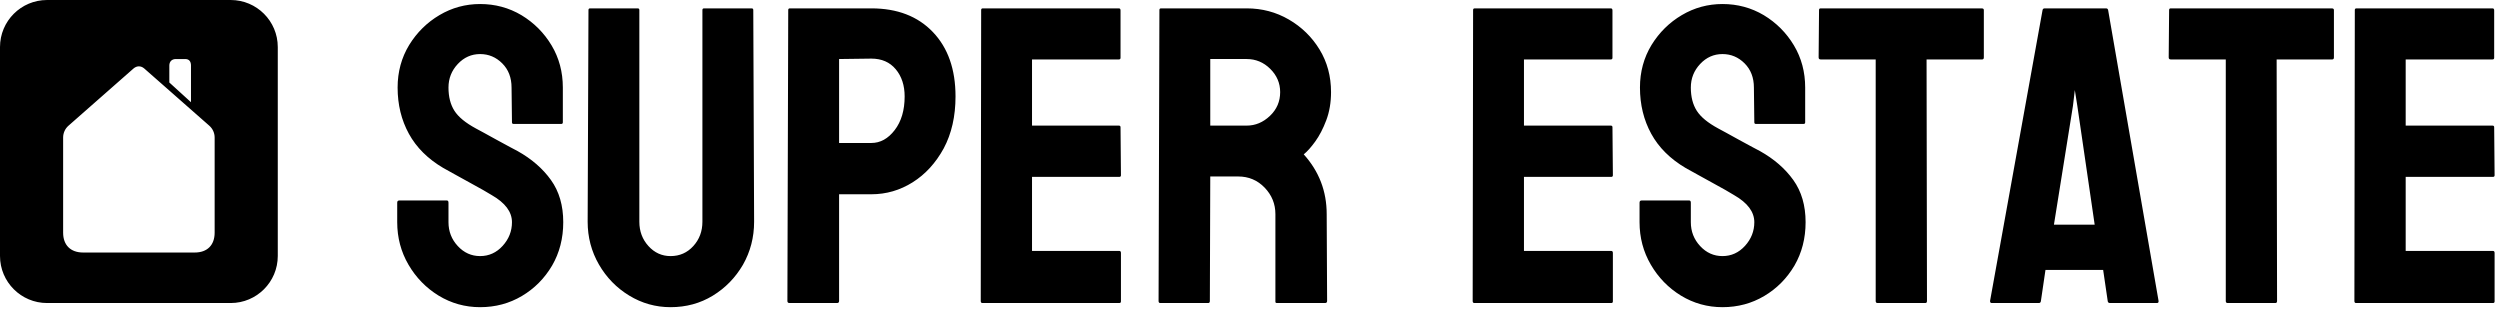 <?xml version="1.0" encoding="UTF-8"?>
<svg width="198px" height="25px" viewBox="0 0 198 25" version="1.1" xmlns="http://www.w3.org/2000/svg" xmlns:xlink="http://www.w3.org/1999/xlink">
    <title>Combined Shape</title>
    <g id="🪟-Demo" stroke="none" stroke-width="1" fill="none" fill-rule="evenodd">
        <g id="Brand-/-Super-Estate" fill="#000000" fill-rule="nonzero">
            <path d="M38.026,24.328 C36.836,24.328 35.738,24.022 34.734,23.41 C33.74,22.799 32.946,21.983 32.351,20.962 C31.756,19.941 31.459,18.819 31.459,17.597 L31.459,16.057 C31.459,15.937 31.513,15.877 31.622,15.877 L35.389,15.877 C35.476,15.877 35.52,15.937 35.52,16.057 L35.52,17.597 C35.52,18.328 35.766,18.959 36.257,19.488 C36.748,20.018 37.338,20.282 38.026,20.282 C38.725,20.282 39.32,20.012 39.811,19.472 C40.302,18.931 40.548,18.306 40.548,17.597 C40.548,16.778 40.013,16.063 38.943,15.451 C38.768,15.342 38.542,15.208 38.263,15.05 C37.985,14.892 37.655,14.709 37.272,14.501 C36.89,14.294 36.519,14.089 36.159,13.887 C35.799,13.685 35.449,13.491 35.111,13.306 C33.888,12.585 32.979,11.682 32.384,10.595 C31.789,9.509 31.491,8.289 31.491,6.935 C31.491,5.69 31.797,4.566 32.408,3.561 C33.02,2.568 33.82,1.779 34.808,1.195 C35.796,0.611 36.868,0.319 38.026,0.319 C39.216,0.319 40.308,0.613 41.301,1.203 C42.295,1.804 43.089,2.601 43.684,3.594 C44.279,4.588 44.577,5.701 44.577,6.935 L44.577,9.686 C44.577,9.774 44.533,9.817 44.446,9.817 L40.679,9.817 C40.592,9.817 40.548,9.774 40.548,9.686 L40.515,6.935 C40.515,6.149 40.269,5.51 39.778,5.019 C39.287,4.528 38.703,4.282 38.026,4.282 C37.338,4.282 36.748,4.544 36.257,5.068 C35.766,5.592 35.52,6.214 35.52,6.935 C35.52,7.667 35.676,8.278 35.987,8.769 C36.298,9.261 36.868,9.73 37.698,10.178 C37.786,10.221 37.988,10.331 38.304,10.505 C38.621,10.68 38.973,10.874 39.361,11.087 C39.748,11.3 40.1,11.491 40.417,11.66 C40.733,11.829 40.925,11.93 40.99,11.963 C42.104,12.585 42.985,13.349 43.635,14.256 C44.285,15.162 44.609,16.275 44.609,17.597 C44.609,18.874 44.315,20.02 43.725,21.036 C43.125,22.051 42.328,22.854 41.334,23.443 C40.34,24.033 39.238,24.328 38.026,24.328 Z M53.109,24.328 C51.93,24.328 50.838,24.022 49.834,23.41 C48.829,22.799 48.029,21.977 47.434,20.946 C46.839,19.914 46.542,18.787 46.542,17.564 L46.607,0.794 C46.607,0.706 46.651,0.663 46.738,0.663 L50.505,0.663 C50.593,0.663 50.636,0.706 50.636,0.794 L50.636,17.564 C50.636,18.317 50.876,18.959 51.357,19.488 C51.837,20.018 52.421,20.282 53.109,20.282 C53.83,20.282 54.43,20.018 54.911,19.488 C55.391,18.959 55.631,18.317 55.631,17.564 L55.631,0.794 C55.631,0.706 55.675,0.663 55.762,0.663 L59.529,0.663 C59.616,0.663 59.66,0.706 59.66,0.794 L59.725,17.564 C59.725,18.798 59.431,19.933 58.841,20.97 C58.241,21.997 57.444,22.813 56.45,23.419 C55.457,24.025 54.343,24.328 53.109,24.328 Z M66.293,24 L62.526,24 C62.417,24 62.362,23.945 62.362,23.836 L62.428,0.794 C62.428,0.706 62.471,0.663 62.559,0.663 L69.011,0.663 C71.064,0.663 72.688,1.288 73.884,2.538 C75.079,3.788 75.677,5.488 75.677,7.639 C75.677,9.211 75.366,10.582 74.743,11.75 C74.11,12.907 73.291,13.803 72.287,14.436 C71.282,15.069 70.19,15.386 69.011,15.386 L66.456,15.386 L66.456,23.836 C66.456,23.945 66.402,24 66.293,24 Z M69.011,4.642 L66.456,4.675 L66.456,11.324 L69.011,11.324 C69.721,11.324 70.338,10.983 70.862,10.301 C71.386,9.618 71.648,8.731 71.648,7.639 C71.648,6.766 71.413,6.048 70.944,5.486 C70.474,4.923 69.83,4.642 69.011,4.642 Z M88.648,24 L77.806,24 C77.719,24 77.675,23.945 77.675,23.836 L77.708,0.794 C77.708,0.706 77.751,0.663 77.839,0.663 L88.615,0.663 C88.702,0.663 88.746,0.717 88.746,0.826 L88.746,4.577 C88.746,4.664 88.702,4.708 88.615,4.708 L81.736,4.708 L81.736,9.948 L88.615,9.948 C88.702,9.948 88.746,9.992 88.746,10.079 L88.779,13.879 C88.779,13.966 88.735,14.01 88.648,14.01 L81.736,14.01 L81.736,19.873 L88.648,19.873 C88.735,19.873 88.779,19.928 88.779,20.037 L88.779,23.869 C88.779,23.956 88.735,24 88.648,24 Z M95.69,24 L91.89,24 C91.803,24 91.759,23.945 91.759,23.836 L91.825,0.794 C91.825,0.706 91.868,0.663 91.956,0.663 L98.736,0.663 C99.948,0.663 101.061,0.957 102.077,1.547 C103.092,2.137 103.903,2.928 104.509,3.922 C105.115,4.915 105.418,6.04 105.418,7.295 C105.418,8.114 105.292,8.857 105.041,9.523 C104.79,10.189 104.498,10.751 104.165,11.209 C103.832,11.668 103.529,12.006 103.256,12.225 C104.468,13.568 105.074,15.145 105.074,16.958 L105.107,23.836 C105.107,23.945 105.052,24 104.943,24 L101.143,24 C101.056,24 101.012,23.967 101.012,23.902 L101.012,16.958 C101.012,16.15 100.728,15.451 100.161,14.862 C99.593,14.272 98.894,13.977 98.064,13.977 L95.853,13.977 L95.821,23.836 C95.821,23.945 95.777,24 95.69,24 Z M98.736,4.675 L95.853,4.675 L95.853,9.948 L98.736,9.948 C99.424,9.948 100.038,9.692 100.578,9.179 C101.119,8.666 101.389,8.038 101.389,7.295 C101.389,6.586 101.127,5.972 100.603,5.453 C100.079,4.934 99.456,4.675 98.736,4.675 Z M127.609,24 L116.767,24 C116.68,24 116.636,23.945 116.636,23.836 L116.669,0.794 C116.669,0.706 116.712,0.663 116.8,0.663 L127.576,0.663 C127.663,0.663 127.707,0.717 127.707,0.826 L127.707,4.577 C127.707,4.664 127.663,4.708 127.576,4.708 L120.698,4.708 L120.698,9.948 L127.576,9.948 C127.663,9.948 127.707,9.992 127.707,10.079 L127.74,13.879 C127.74,13.966 127.696,14.01 127.609,14.01 L120.698,14.01 L120.698,19.873 L127.609,19.873 C127.696,19.873 127.74,19.928 127.74,20.037 L127.74,23.869 C127.74,23.956 127.696,24 127.609,24 Z M136.42,24.328 C135.23,24.328 134.132,24.022 133.128,23.41 C132.134,22.799 131.34,21.983 130.745,20.962 C130.15,19.941 129.852,18.819 129.852,17.597 L129.852,16.057 C129.852,15.937 129.907,15.877 130.016,15.877 L133.783,15.877 C133.87,15.877 133.914,15.937 133.914,16.057 L133.914,17.597 C133.914,18.328 134.16,18.959 134.651,19.488 C135.142,20.018 135.732,20.282 136.42,20.282 C137.118,20.282 137.713,20.012 138.205,19.472 C138.696,18.931 138.942,18.306 138.942,17.597 C138.942,16.778 138.407,16.063 137.337,15.451 C137.162,15.342 136.935,15.208 136.657,15.05 C136.379,14.892 136.048,14.709 135.666,14.501 C135.284,14.294 134.913,14.089 134.553,13.887 C134.192,13.685 133.843,13.491 133.504,13.306 C132.282,12.585 131.373,11.682 130.778,10.595 C130.183,9.509 129.885,8.289 129.885,6.935 C129.885,5.69 130.191,4.566 130.802,3.561 C131.414,2.568 132.213,1.779 133.202,1.195 C134.19,0.611 135.262,0.319 136.42,0.319 C137.61,0.319 138.701,0.613 139.695,1.203 C140.689,1.804 141.483,2.601 142.078,3.594 C142.673,4.588 142.97,5.701 142.97,6.935 L142.97,9.686 C142.97,9.774 142.927,9.817 142.839,9.817 L139.073,9.817 C138.985,9.817 138.942,9.774 138.942,9.686 L138.909,6.935 C138.909,6.149 138.663,5.51 138.172,5.019 C137.681,4.528 137.097,4.282 136.42,4.282 C135.732,4.282 135.142,4.544 134.651,5.068 C134.16,5.592 133.914,6.214 133.914,6.935 C133.914,7.667 134.07,8.278 134.381,8.769 C134.692,9.261 135.262,9.73 136.092,10.178 C136.179,10.221 136.381,10.331 136.698,10.505 C137.015,10.68 137.367,10.874 137.754,11.087 C138.142,11.3 138.494,11.491 138.811,11.66 C139.127,11.829 139.318,11.93 139.384,11.963 C140.498,12.585 141.379,13.349 142.029,14.256 C142.678,15.162 143.003,16.275 143.003,17.597 C143.003,18.874 142.708,20.02 142.119,21.036 C141.518,22.051 140.721,22.854 139.728,23.443 C138.734,24.033 137.632,24.328 136.42,24.328 Z M152.486,24 L148.702,24 C148.604,24 148.555,23.945 148.555,23.836 L148.555,4.708 L144.199,4.708 C144.09,4.708 144.035,4.653 144.035,4.544 L144.068,0.794 C144.068,0.706 144.111,0.663 144.199,0.663 L156.94,0.663 C157.06,0.663 157.12,0.706 157.12,0.794 L157.12,4.544 C157.12,4.653 157.077,4.708 156.989,4.708 L152.584,4.708 L152.617,23.836 C152.617,23.945 152.573,24 152.486,24 Z M157.612,23.836 L161.771,0.794 C161.793,0.706 161.848,0.663 161.935,0.663 L166.799,0.663 C166.887,0.663 166.941,0.706 166.963,0.794 L170.959,23.836 C170.97,23.945 170.926,24 170.828,24 L167.11,24 C167.001,24 166.941,23.945 166.93,23.836 L166.57,21.38 L162.001,21.38 L161.64,23.836 C161.629,23.945 161.575,24 161.477,24 L157.743,24 C157.655,24 157.612,23.945 157.612,23.836 Z M164.179,8.376 L162.672,17.793 L165.898,17.793 L164.523,8.376 L164.326,7.132 L164.179,8.376 Z M180.212,24 L176.429,24 C176.331,24 176.282,23.945 176.282,23.836 L176.282,4.708 L171.925,4.708 C171.816,4.708 171.761,4.653 171.761,4.544 L171.794,0.794 C171.794,0.706 171.838,0.663 171.925,0.663 L184.667,0.663 C184.787,0.663 184.847,0.706 184.847,0.794 L184.847,4.544 C184.847,4.653 184.803,4.708 184.716,4.708 L180.31,4.708 L180.343,23.836 C180.343,23.945 180.299,24 180.212,24 Z M197.441,24 L186.599,24 C186.512,24 186.468,23.945 186.468,23.836 L186.501,0.794 C186.501,0.706 186.545,0.663 186.632,0.663 L197.408,0.663 C197.495,0.663 197.539,0.717 197.539,0.826 L197.539,4.577 C197.539,4.664 197.495,4.708 197.408,4.708 L190.53,4.708 L190.53,9.948 L197.408,9.948 C197.495,9.948 197.539,9.992 197.539,10.079 L197.572,13.879 C197.572,13.966 197.528,14.01 197.441,14.01 L190.53,14.01 L190.53,19.873 L197.441,19.873 C197.528,19.873 197.572,19.928 197.572,20.037 L197.572,23.869 C197.572,23.956 197.528,24 197.441,24 Z M18.273,0 C20.331,-4.4408921e-16 22,1.669 22,3.727 L22,20.273 C22,22.331 20.331,24 18.273,24 L3.727,24 C1.669,24 -8.8817842e-16,22.331 -8.8817842e-16,20.273 L-8.8817842e-16,3.727 C-1.33226763e-15,1.669 1.669,8.8817842e-16 3.727,4.4408921e-16 L18.273,0 Z M10.577,5.423 L5.422,9.957 C5.154,10.193 5,10.533 5,10.89 L5,18.427 C5,19.416 5.592,20 6.586,20 L15.421,20 C16.415,20 17,19.416 17,18.427 L17,10.89 C17,10.533 16.846,10.193 16.578,9.957 L11.423,5.423 C11.155,5.195 10.838,5.202 10.577,5.423 Z M14.673,4.676 L13.918,4.676 C13.615,4.676 13.411,4.875 13.411,5.188 L13.411,6.534 L15.126,8.096 L15.126,5.188 C15.126,4.875 14.983,4.676 14.673,4.676 Z" id="Combined-Shape"></path>
        </g>
    </g>
</svg>